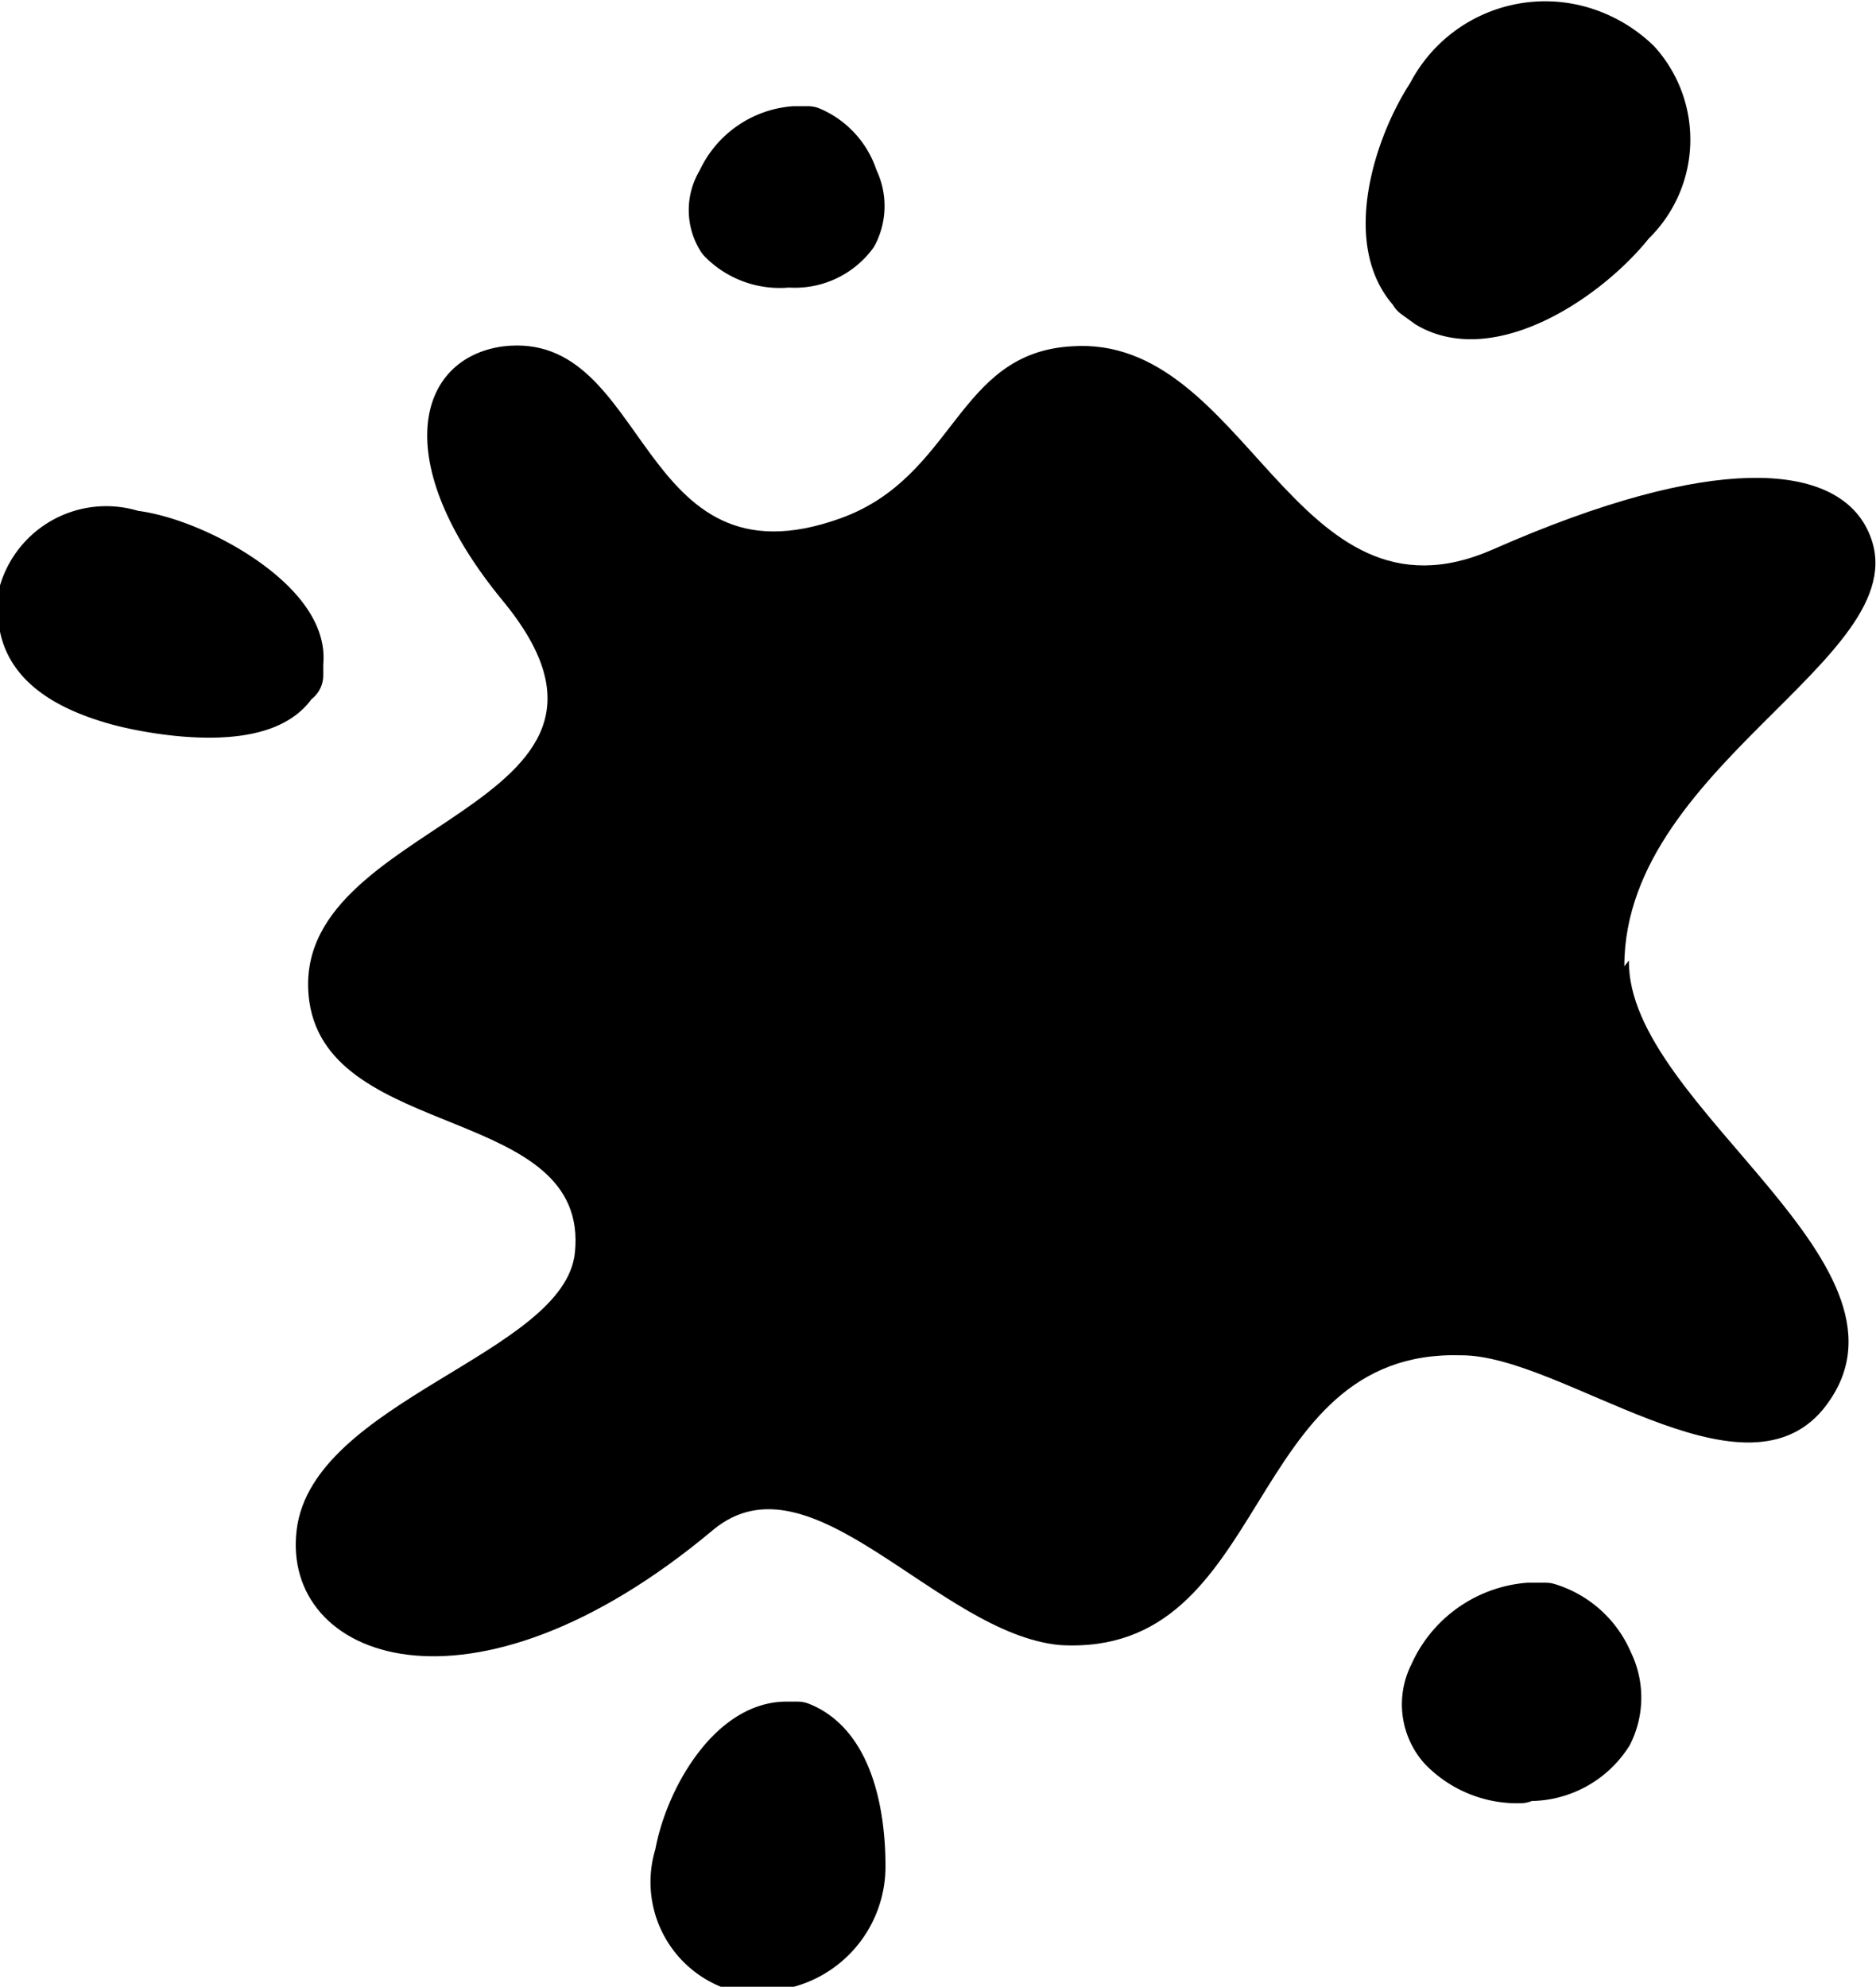 <?xml version="1.0" encoding="UTF-8"?> <svg xmlns="http://www.w3.org/2000/svg" viewBox="0 0 16.25 17.21"> <defs> <style>.cls-1{stroke:#000;stroke-linecap:round;stroke-linejoin:round;stroke-width:0.52px;fill-rule:evenodd;}</style> </defs> <g id="Слой_2" data-name="Слой 2"> <path class="cls-1" d="M2.54,5.85l0-.11h0c.06-.47-.87-1-1.4-1.06a.7.7,0,0,0-.9.5v.05c0,.2,0,.57.78.79.32.09,1.29.26,1.5-.17Z"></path> <path class="cls-1" d="M13.21,15.34h0a.76.76,0,0,0,.68-.35.64.64,0,0,0,0-.57.79.79,0,0,0-.5-.45l-.15,0a.94.94,0,0,0-.78.56.51.51,0,0,0,.07.57.85.85,0,0,0,.64.26Z"></path> <path class="cls-1" d="M12.29,2.51l.11.08c.5.3,1.31-.22,1.69-.7A.94.94,0,0,0,14.14.58h0a1.12,1.12,0,0,0-.38-.24,1.06,1.06,0,0,0-1.32.51c-.29.44-.54,1.26-.15,1.65Z"></path> <path d="M14.07,8.37c0-1.8,2.71-2.74,2.08-3.83-.3-.51-1.29-.63-3.22.22C11.2,5.52,10.81,2.89,9.28,3c-1,.06-1,1.13-2,1.49C5.5,5.13,5.64,2.85,4.36,3c-.75.1-1,1,0,2.21,1.5,1.83-1.91,1.87-1.68,3.47.18,1.21,2.43.89,2.3,2.17-.09.88-2.27,1.28-2.41,2.4s1.5,1.77,3.61,0c.85-.7,1.94.9,3,1,1.85.11,1.57-2.57,3.48-2.51.87,0,2.42,1.32,3.13.47,1-1.23-1.7-2.62-1.68-3.89Z"></path> <path class="cls-1" d="M6.91,15l-.1,0c-.44,0-.8.62-.88,1.08a.72.72,0,0,0,.44.9h0a.93.93,0,0,0,.34,0,.82.82,0,0,0,.7-.82c0-.4-.09-1-.5-1.16Z"></path> <path class="cls-1" d="M6.83,2.23h0A.58.58,0,0,0,7.35,2a.47.47,0,0,0,0-.43A.62.62,0,0,0,7,1.18H6.88a.71.71,0,0,0-.59.42.41.41,0,0,0,0,.44A.65.65,0,0,0,6.83,2.23Z"></path> </g> </svg> 